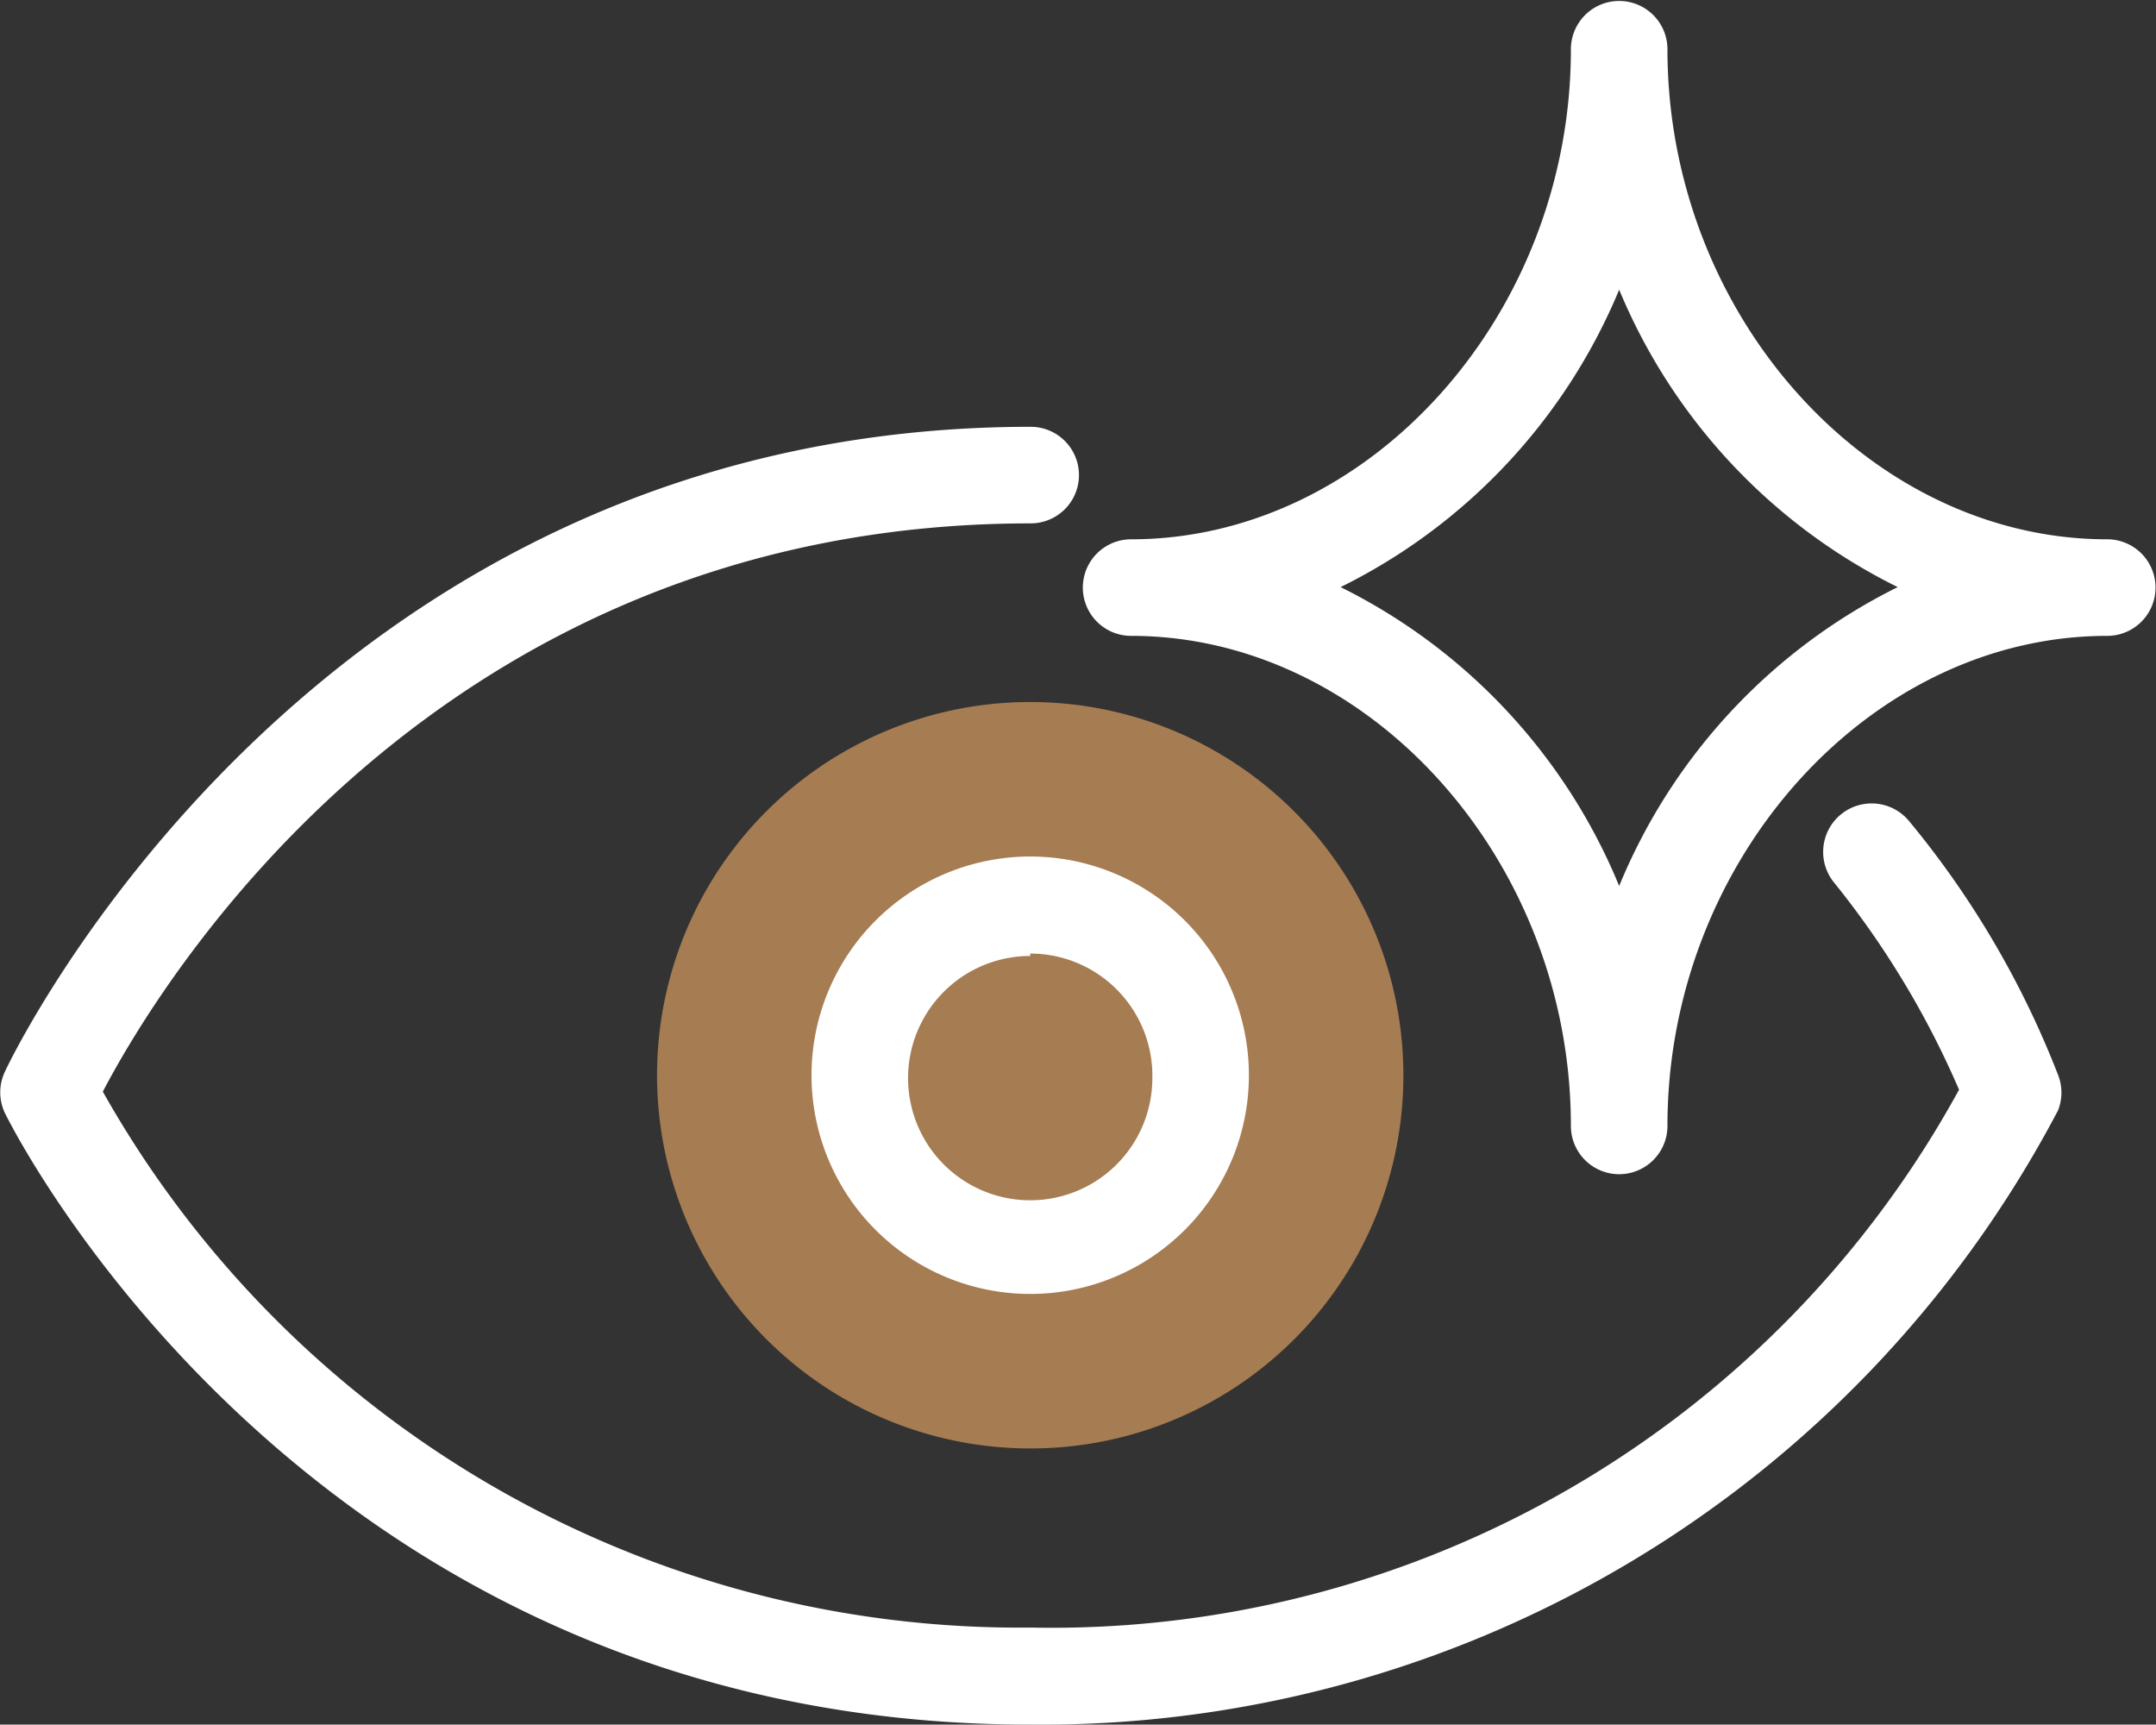 <svg xmlns="http://www.w3.org/2000/svg" viewBox="0 0 44.66 35.72"><rect x="0" y="0" width="44.66" height="35.72" fill="#333333" stroke="none"/><defs><style>.cls-1{fill:#a67c52;}.cls-2{fill:#fff;}</style></defs><g id="レイヤー_2" data-name="レイヤー 2"><g id="レイヤー_1-2" data-name="レイヤー 1"><circle class="cls-1" cx="21.34" cy="22.28" r="7.05"/><path class="cls-1" d="M21.34,30a7.73,7.73,0,1,1,7.73-7.72A7.72,7.72,0,0,1,21.34,30Zm0-14.1a6.38,6.38,0,1,0,6.37,6.38A6.38,6.38,0,0,0,21.34,15.9Z"/><path class="cls-2" d="M21.34,35.72C6.3,35.72.16,23.17.1,23.05a1,1,0,0,1,0-.85c.06-.14,6.3-13.36,21.25-13.36a1,1,0,1,1,0,2C9,10.84,3.28,20.41,2.13,22.61a21.79,21.79,0,0,0,19.21,11.1A21.43,21.43,0,0,0,40.58,22.57,18.42,18.42,0,0,0,38,18.29,1,1,0,1,1,39.54,17a19.06,19.06,0,0,1,3.09,5.26,1,1,0,0,1,0,.74A23.8,23.8,0,0,1,21.34,35.72Z"/><path class="cls-2" d="M21.34,26.8a4.53,4.53,0,1,1,4.53-4.52A4.53,4.53,0,0,1,21.34,26.8Zm0-7a2.53,2.53,0,1,0,2.53,2.53A2.53,2.53,0,0,0,21.34,19.75Z"/><path class="cls-2" d="M33.54,24.32a1,1,0,0,1-1-1c0-5.5-4.18-10.15-9.11-10.15a1,1,0,1,1,0-2c4.93,0,9.11-4.64,9.11-10.15a1,1,0,0,1,2,0c0,5.51,4.18,10.15,9.11,10.15a1,1,0,1,1,0,2c-4.93,0-9.11,4.65-9.11,10.15A1,1,0,0,1,33.54,24.32ZM27.77,12.16a12,12,0,0,1,5.77,6.19,12,12,0,0,1,5.77-6.19A12,12,0,0,1,33.54,6,12,12,0,0,1,27.77,12.16Z"/></g></g></svg>